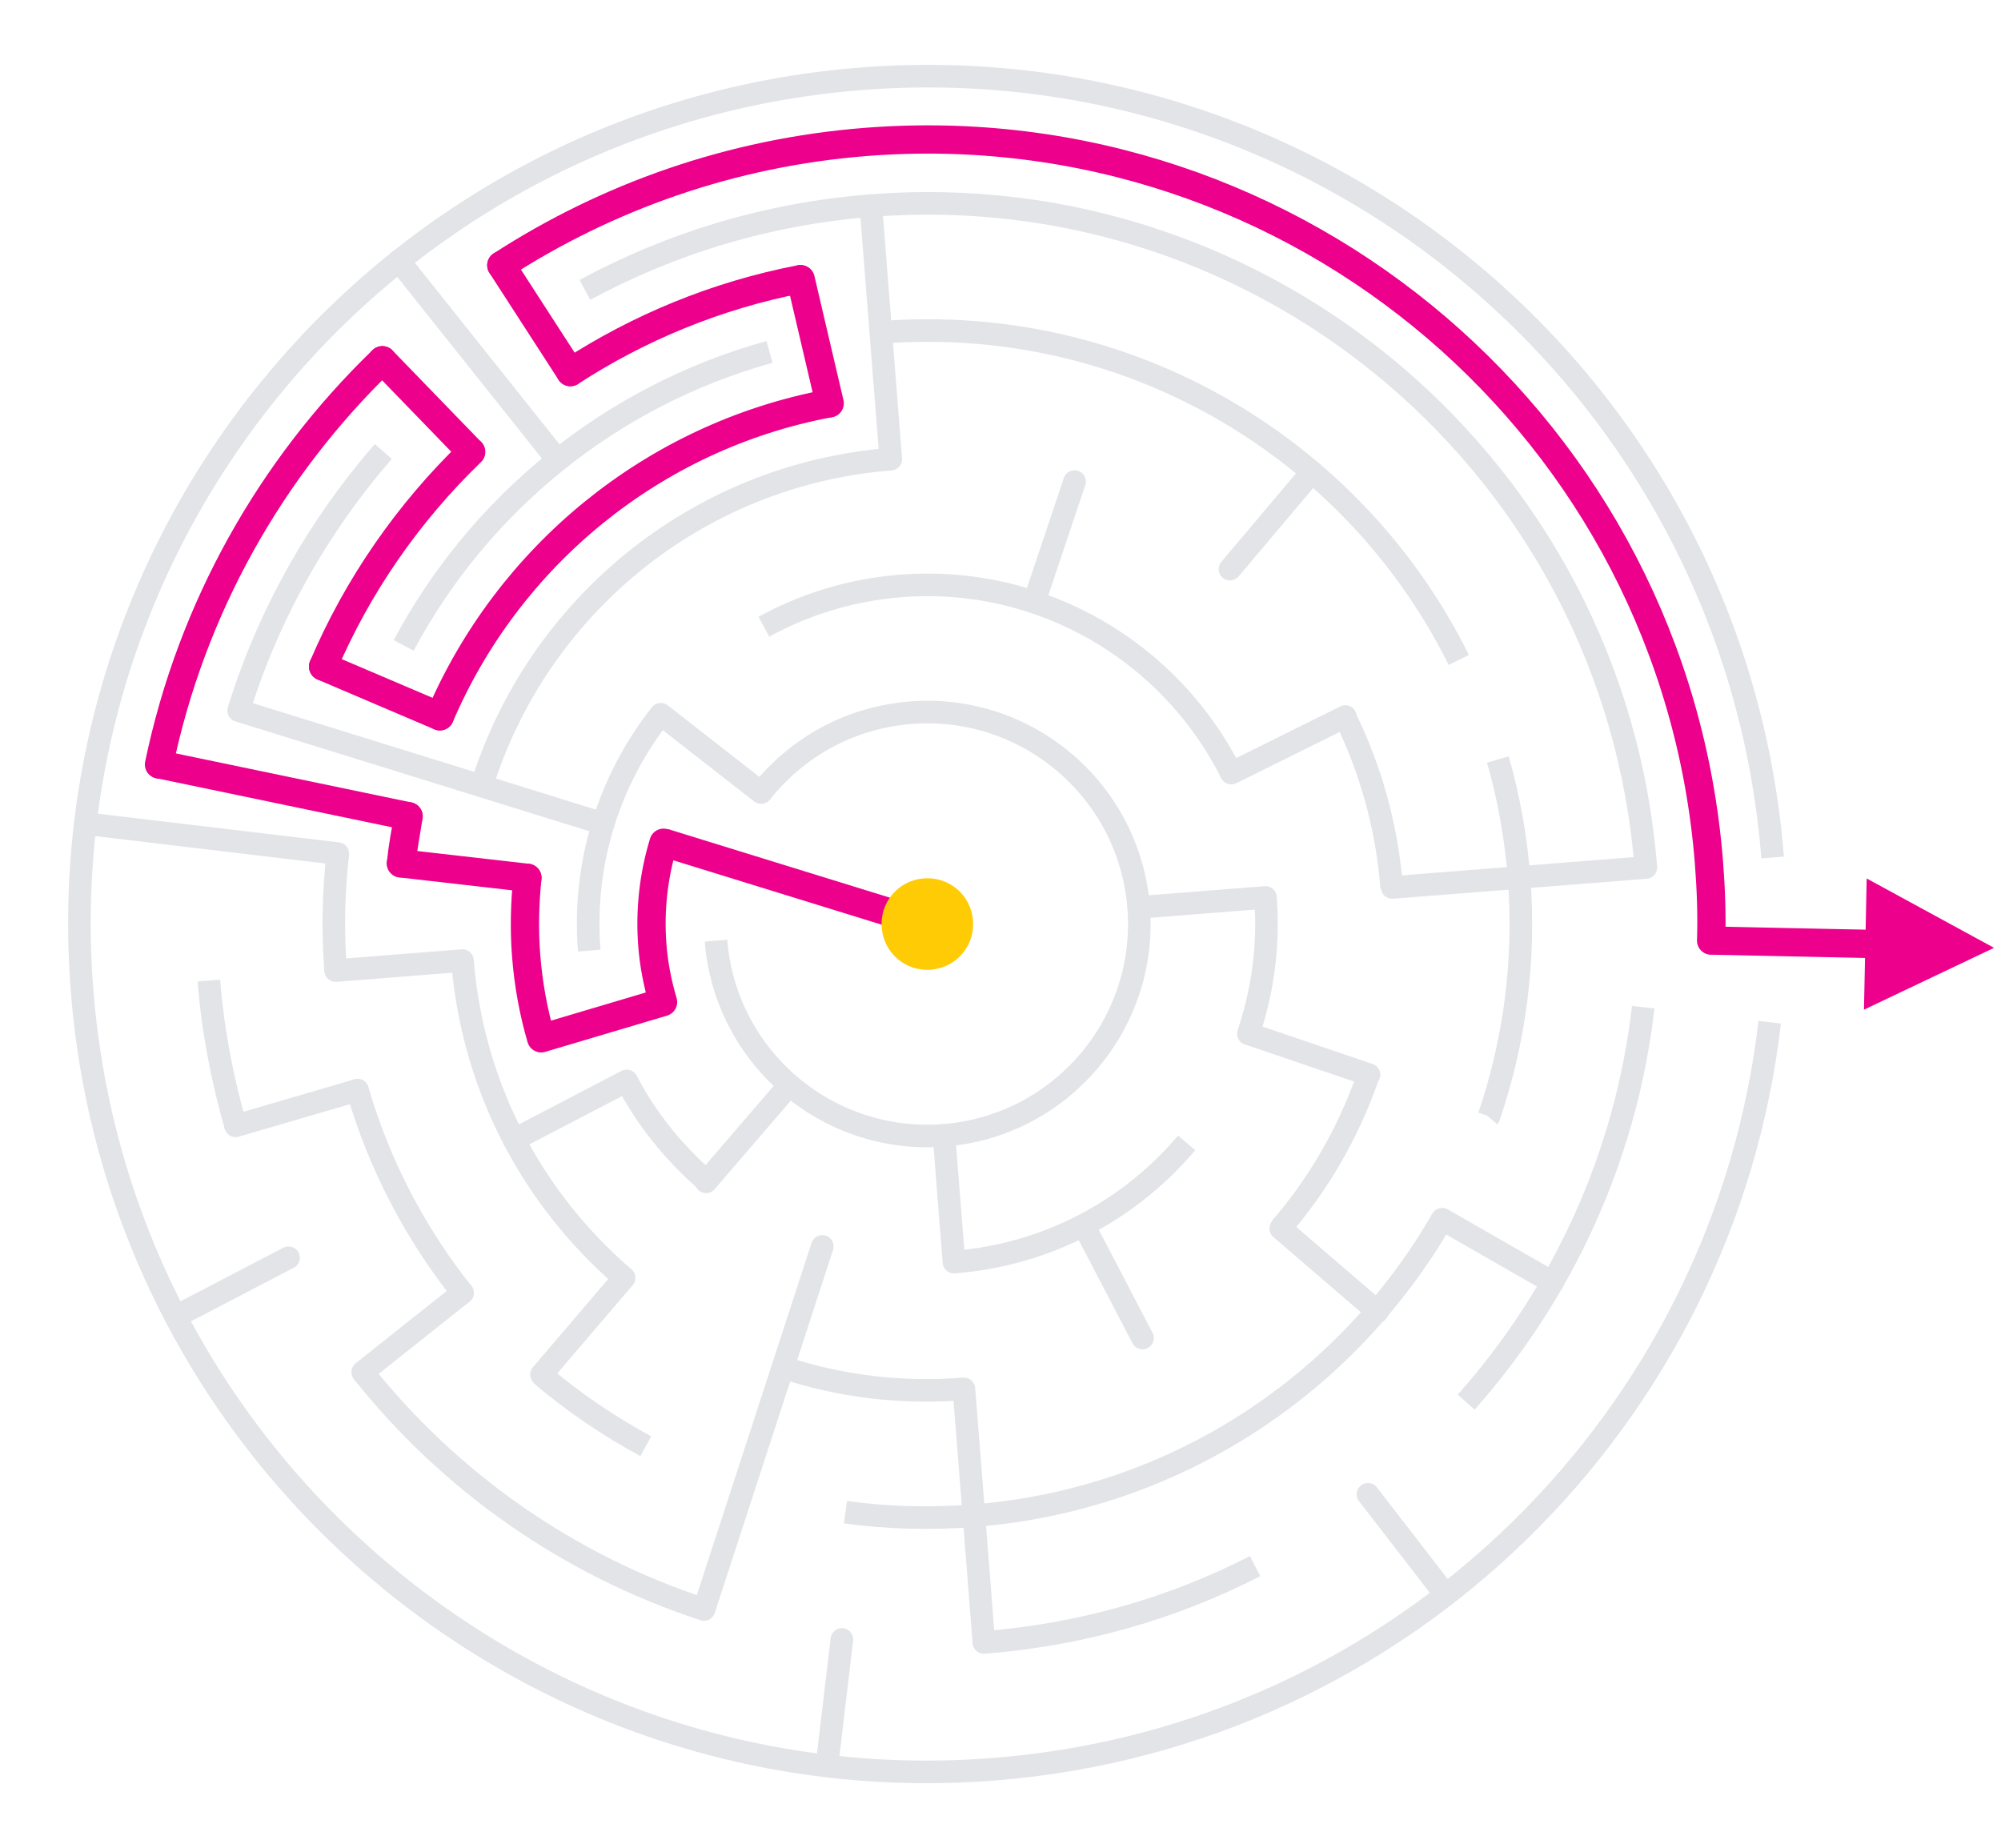 <?xml version="1.0" encoding="UTF-8"?>
<svg xmlns="http://www.w3.org/2000/svg" width="354" height="327" viewBox="0 0 354 327" fill="none">
  <g opacity="0.3">
    <path d="M81.823 228.732L64.168 242.76M223.874 158.777L201.444 160.541L223.874 158.777ZM291.167 153.484L246.305 157.012L291.167 153.484ZM154.061 36.375L157.59 81.236L154.061 36.375ZM167 200.867L168.764 223.297L167 200.867ZM170.529 245.728L174.058 290.589L170.529 245.728ZM81.813 169.952L59.383 171.716L81.813 169.952ZM217.6 100.69L232.097 83.5L217.6 100.69ZM182.951 106.525L190.1 85.199L182.951 106.525ZM220.856 182.888L242.19 190.137L220.856 182.888ZM226.576 217.345L243.681 232.049L226.576 217.345ZM191.724 216.777L202.12 236.723L191.724 216.777ZM139.619 191.986L124.915 209.092L139.619 191.986ZM110.403 226.083L95.799 243.181L110.403 226.083ZM51.041 222.527L31.095 232.923L51.041 222.527ZM110.872 191.239L90.926 201.635L110.872 191.239ZM63.254 192.878L41.682 199.189L63.254 192.878ZM59.761 151.023L15.107 145.708L59.761 151.023ZM106.69 145.726L42.223 125.72L106.69 145.726ZM134.644 140.217L116.903 126.366L134.644 140.217ZM98.618 81.361L70.57 46.152L98.618 81.361ZM242.012 264.38L255.748 282.157L242.012 264.38ZM148.939 290.058L146.285 312.435L148.939 290.058ZM145.474 220.515L124.548 284.754L145.474 220.515Z" stroke="#9EA6B0" stroke-width="4" stroke-miterlimit="10" stroke-linecap="round" stroke-linejoin="round"></path>
    <path d="M313.078 180.849C305.023 250.596 248.495 307.303 175.82 313.02C93.275 319.513 21.012 257.79 14.519 175.245C8.026 92.7 69.749 20.437 152.294 13.944C234.839 7.451 307.102 69.174 313.595 151.719M135.143 110.888C142.354 106.91 150.579 104.357 159.352 103.667C184.474 101.691 207.231 115.549 217.829 136.783M223.872 158.777C224.539 167.251 223.372 175.367 220.854 182.888M209.935 202.204C199.931 214.025 185.411 221.988 168.762 223.297M104.242 168.187C103.011 152.536 107.871 137.809 116.901 126.366M134.642 140.217C140.94 132.299 150.25 126.952 161.116 126.098C181.752 124.474 199.818 139.905 201.441 160.541C203.065 181.178 187.634 199.243 166.998 200.867C146.361 202.49 128.296 187.059 126.672 166.423M125.005 208.985C119.298 204.017 114.417 198.081 110.87 191.239" stroke="#9EA6B0" stroke-width="4" stroke-miterlimit="10" stroke-linejoin="round"></path>
    <path d="M217.831 136.783L238.008 126.77" stroke="#9EA6B0" stroke-width="4" stroke-miterlimit="10" stroke-linecap="round" stroke-linejoin="round"></path>
    <path d="M85.202 139.091C94.881 107.836 122.895 83.965 157.588 81.236M237.907 126.778C242.44 135.951 245.349 146.154 246.204 157.02M241.929 190.659C238.487 200.459 233.279 209.496 226.566 217.246M170.527 245.728C159.362 246.606 148.522 245.252 138.531 241.926M110.402 226.083C94.479 212.389 83.707 192.774 81.828 170.151L81.812 169.952" stroke="#9EA6B0" stroke-width="4" stroke-miterlimit="10" stroke-linejoin="round"></path>
    <path d="M255.133 215.701L274.672 226.903" stroke="#9EA6B0" stroke-width="4" stroke-miterlimit="10" stroke-linecap="round" stroke-linejoin="round"></path>
    <path d="M155.823 58.806C199.788 55.347 239.604 79.499 258.083 116.765M264.986 134.378C266.915 141.047 268.169 148.07 268.734 155.248C269.895 170.002 267.91 184.302 263.431 197.494L263.339 197.602M255.133 215.701C238.456 244.698 208.181 265.336 172.292 268.159C164.516 268.77 156.976 268.561 149.573 267.538M114.249 255.873C107.647 252.279 101.397 248.056 95.698 243.188" stroke="#9EA6B0" stroke-width="4" stroke-miterlimit="10" stroke-linejoin="round"></path>
    <path d="M81.82 228.732C73.472 218.255 67.101 206.117 63.251 192.878" stroke="#9EA6B0" stroke-width="4" stroke-miterlimit="10" stroke-linecap="round" stroke-linejoin="round"></path>
    <path d="M59.383 171.716C58.834 164.738 58.99 157.804 59.761 151.023M71.409 114.196C84.696 89.277 107.863 70.101 136.135 62.26M103.474 51.288C118.677 43.07 135.717 37.818 154.061 36.375C224.244 30.854 285.646 83.3 291.167 153.484M290.703 178.196C287.673 204.715 276.341 228.979 259.386 248.067M124.548 284.754C100.559 276.911 79.641 262.206 64.168 242.76M42.223 125.72C47.501 108.654 56.309 93.115 67.806 79.873M41.682 199.189C39.329 190.948 37.65 182.353 36.952 173.481M222.046 277.085C207.487 284.549 191.304 289.233 174.058 290.589" stroke="#9EA6B0" stroke-width="4" stroke-miterlimit="10" stroke-linejoin="round"></path>
  </g>
  <path d="M302.819 166.41L335.976 167.112M28.129 135.255C33.88 107.619 47.88 82.845 67.643 63.736M88.69 46.934C107.398 34.829 129.351 26.984 153.177 25.11C229.541 19.102 296.327 76.241 302.334 152.605C302.703 157.291 302.864 161.892 302.719 166.418M117.39 149.098C115.636 154.853 114.918 161.028 115.412 167.309C115.679 170.698 116.344 174.057 117.301 177.292L95.737 183.702C94.364 178.996 93.481 174.15 93.081 169.066C92.712 164.38 92.85 159.755 93.302 155.306M77.814 126.732C89.845 98.602 115.348 77.237 146.684 71.361M57.16 117.925C63.255 103.603 72.268 90.656 83.363 79.953M100.91 65.834C113.029 57.959 126.725 52.267 141.546 49.396M70.933 152.752C71.212 149.921 71.698 147.175 72.284 144.42L70.933 152.752Z" stroke="#EC008C" stroke-width="5" stroke-miterlimit="10" stroke-linecap="round" stroke-linejoin="round"></path>
  <path d="M164.06 163.482L117.488 149.09" stroke="#EC008C" stroke-width="5" stroke-miterlimit="10" stroke-linejoin="round"></path>
  <path d="M100.908 65.834L88.688 46.934M93.301 155.306L70.932 152.752L93.301 155.306ZM72.282 144.421L28.227 135.247L72.282 144.421ZM83.254 79.862L67.641 63.736L83.254 79.862ZM77.812 126.732L57.158 117.925L77.812 126.732ZM146.782 71.353L141.644 49.389L146.782 71.353Z" stroke="#EC008C" stroke-width="5" stroke-miterlimit="10" stroke-linecap="round" stroke-linejoin="round"></path>
  <path fill-rule="evenodd" clip-rule="evenodd" d="M172.135 162.847C172.488 167.333 169.181 171.204 164.695 171.557C160.209 171.91 156.338 168.603 155.985 164.117C155.632 159.631 158.939 155.76 163.425 155.407C167.911 155.054 171.782 158.361 172.135 162.847Z" fill="#FFCB05"></path>
  <path fill-rule="evenodd" clip-rule="evenodd" d="M329.757 178.635L352.77 167.696L330.238 155.425L329.757 178.635Z" fill="#EC008C"></path>
</svg>
